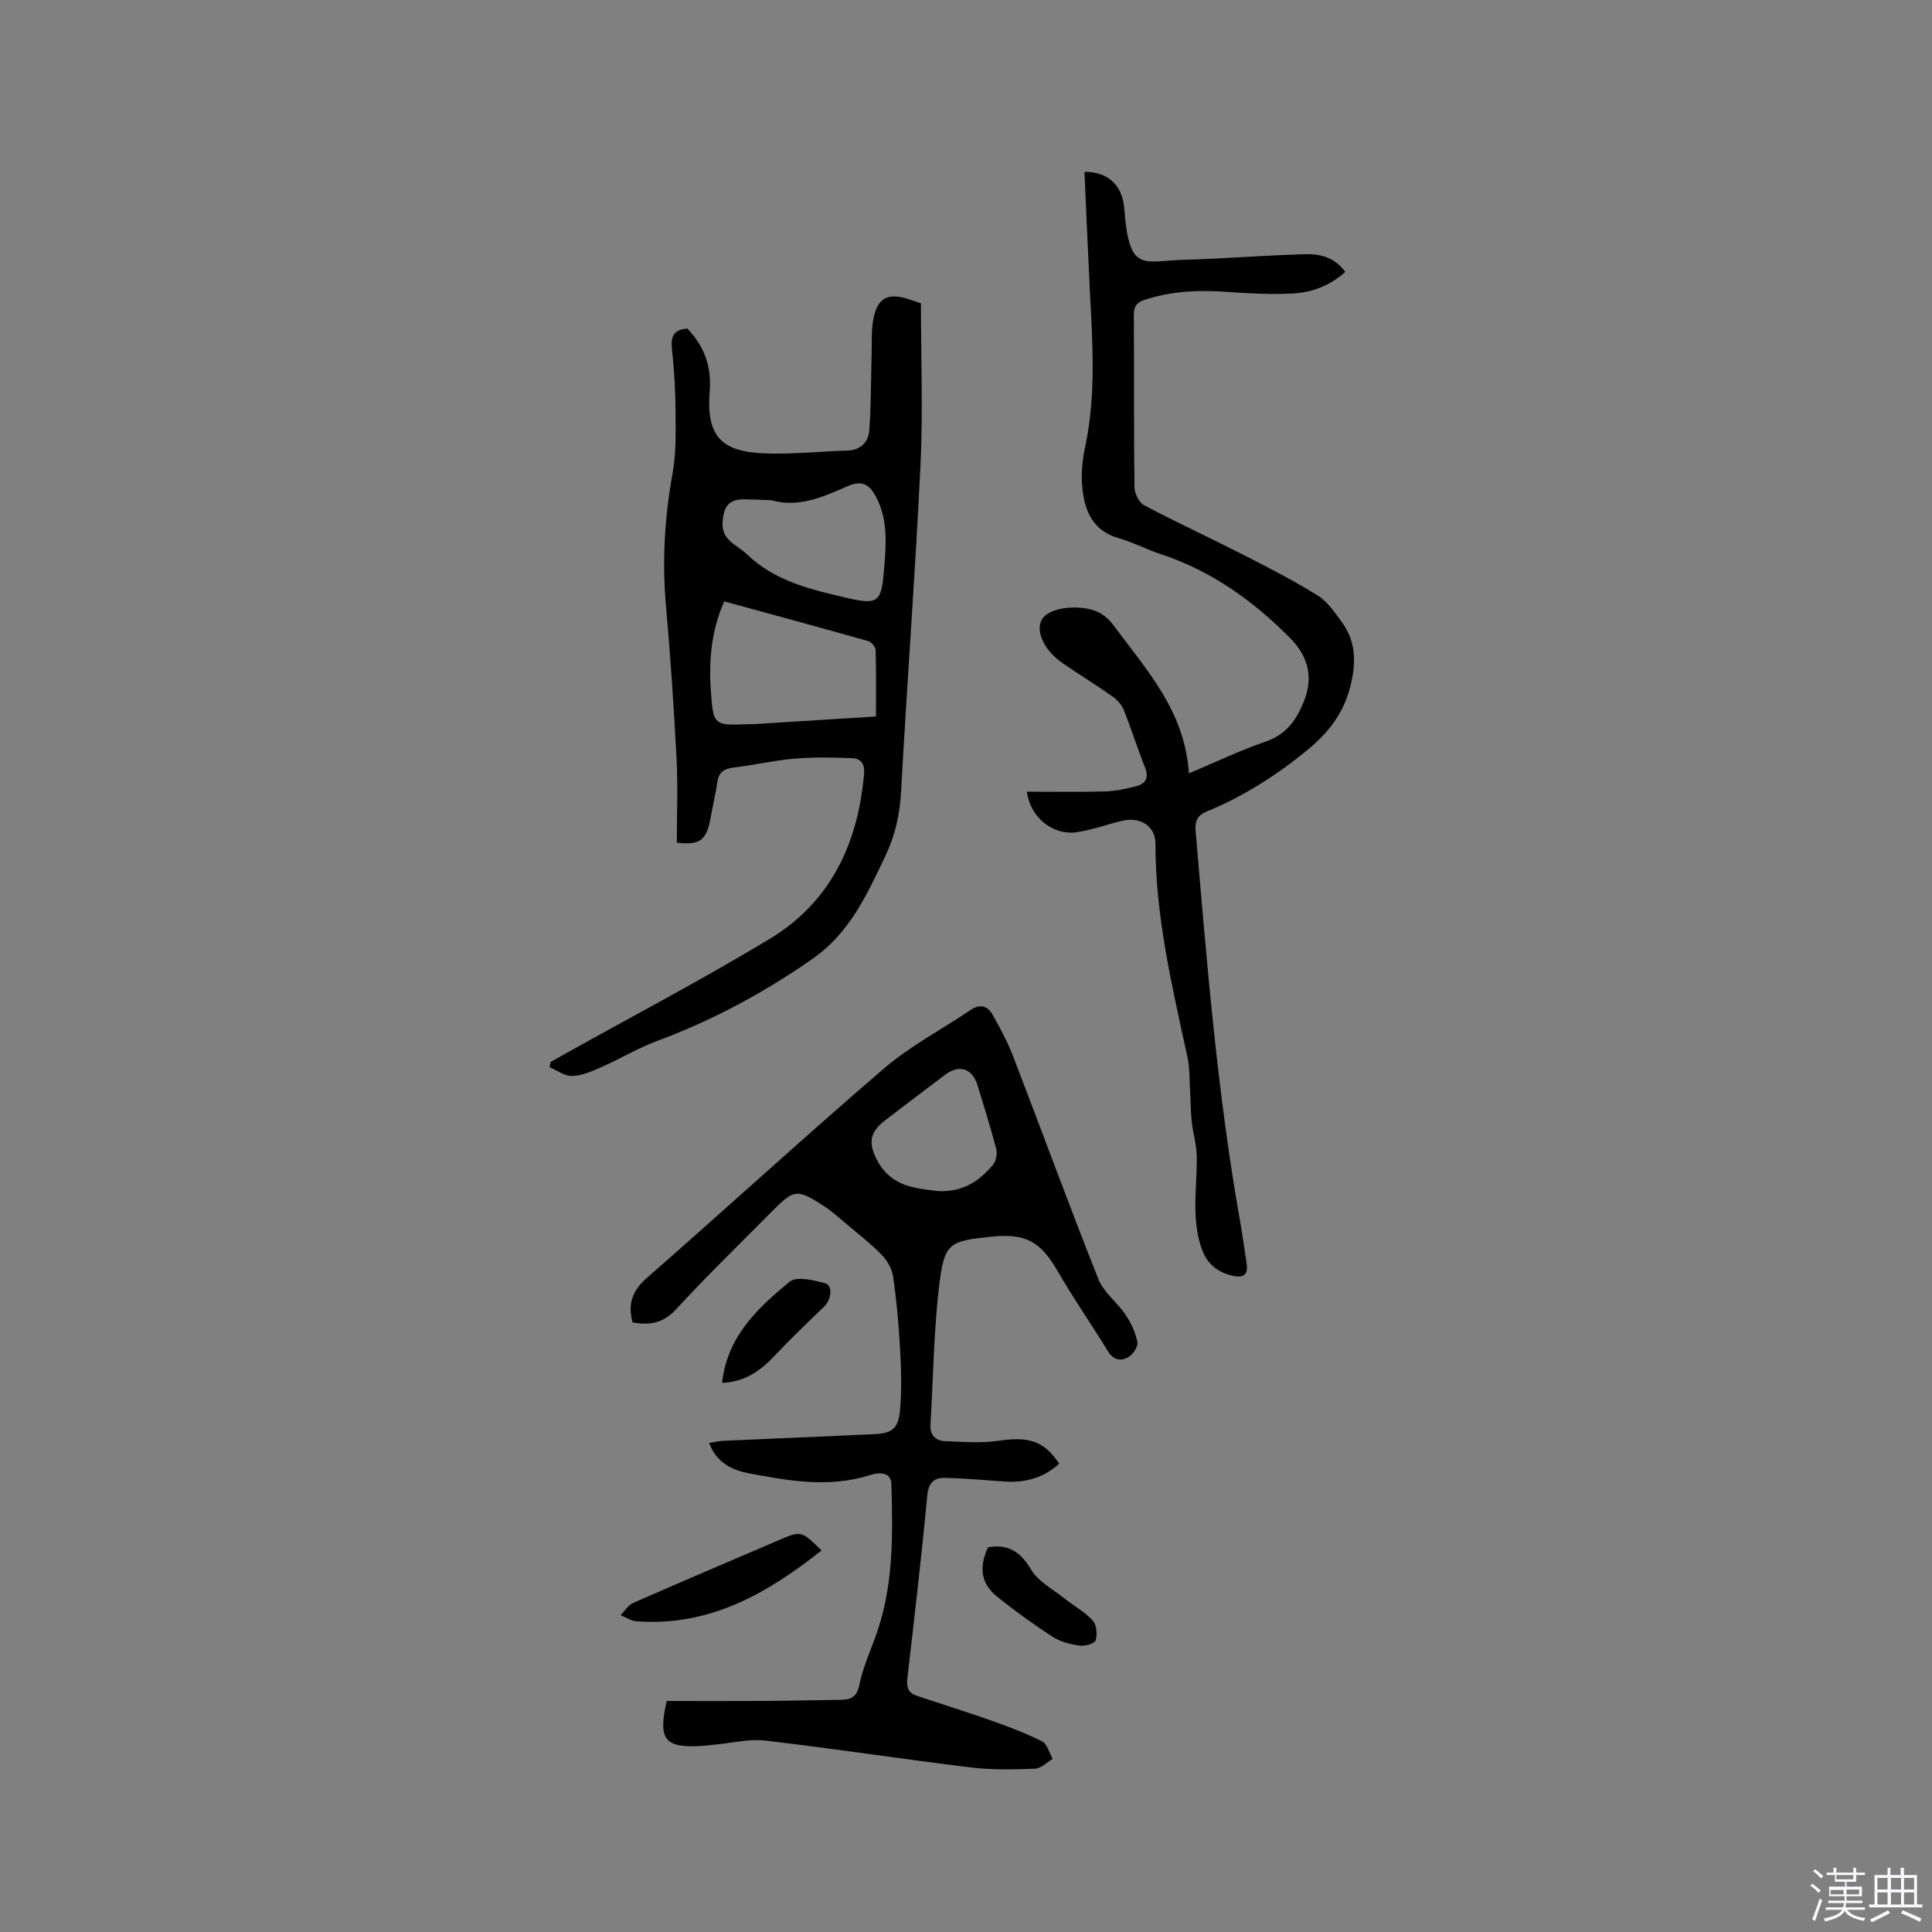 <svg enable-background="new 0 0 400 400" viewBox="0 0 400 400" xmlns="http://www.w3.org/2000/svg"><rect x="0" y="0" width="400" height="400" fill="#808080" stroke="none"/><path d="m374.8 390.4.4-.4c.7.5 1.3 1 1.8 1.4l-.5.5c-.5-.6-1.1-1.1-1.7-1.5zm1 7.3-.6-.3c.5-1.4 1.1-2.8 1.5-4.3.2.1.4.2.6.3-.5 1.3-1 2.8-1.5 4.3zm-.4-10.3.4-.4c.4.3 1 .8 1.7 1.4l-.5.5c-.4-.5-1-1-1.6-1.5zm2.5.3h1.7v-1h.6v1h3.5v-1h.6v1h1.8v.5h-1.8v1.4h-2v1h3.2v2h-3.2v.9h3.3v.5h-3.4c0 .3-.1.6-.1.9h4v.5h-3.7c.7.9 1.9 1.5 3.8 1.7-.1.2-.2.4-.3.6-2.1-.4-3.5-1.1-4-2.1-.4 1-1.8 1.7-4 2.2-.1-.2-.2-.4-.3-.6 2.1-.4 3.4-1 3.8-1.8h-3.4v-.5h3.6c.1-.3.1-.6.2-.9h-3.3v-.5h3.4c0-.3 0-.6 0-.9h-3.2v-2h3.3v-1h-2.1v-1.4h-1.7v-.5zm1.1 3.5v1h2.7c0-.3 0-.4 0-.4 0-.1 0-.2 0-.2 0-.1 0-.2 0-.3h-2.7zm1.2-3v.9h3.5v-.9zm4.7 3h-2.6v.6.4h2.6z" fill="#fbfafc"/><path d="m393.6 386.7h.6v1.5h2.7v6.1h1.1v.6h-11v-.6h1.1v-6.1h2.7v-1.5h.6v1.5h2.1v-1.5zm-2.7 8.8.4.6c-1.2.6-2.5 1.3-3.8 1.9-.1-.2-.2-.4-.3-.6 1.2-.6 2.5-1.2 3.7-1.9zm-2.2-6.7v2.4h2.1v-2.4zm0 3v2.5h2.1v-2.5zm2.8-3v2.4h2.1v-2.4zm0 3v2.5h2.1v-2.5zm6 6.1c-1.4-.7-2.7-1.3-3.9-1.8l.3-.6c1.5.6 2.7 1.2 3.9 1.7zm-1.2-9.1h-2.1v2.4h2.1zm-2.1 3v2.5h2.1v-2.5z" fill="#fbfafc"/><g fill="#010000"><path d="m146.82 298.76c1.09-.18 1.97-.41 2.87-.45 10.37-.47 20.74-.92 31.11-1.37 3.78-.16 5.17-1.02 5.53-4.9.4-4.29.25-8.67.01-12.99-.27-4.97-.73-9.94-1.45-14.86-.23-1.58-1.25-3.27-2.39-4.44-2.29-2.34-4.91-4.36-7.42-6.48-1.45-1.23-2.88-2.52-4.47-3.55-5.62-3.64-6.18-3.56-10.86 1.17-6.64 6.7-13.42 13.28-19.81 20.22-2.7 2.93-5.55 3.28-8.97 2.68-1.05-3.86-.04-6.6 3-9.25 16.44-14.37 32.53-29.14 49.09-43.36 5.42-4.65 11.93-8.03 17.88-12.07 1.97-1.34 3.53-.85 4.54.93 1.62 2.84 3.16 5.76 4.33 8.8 5.89 15.3 11.52 30.71 17.58 45.94 1.12 2.81 3.95 4.9 5.7 7.51 1.12 1.68 2.02 3.65 2.4 5.6.17.91-.91 2.51-1.85 3.07-1.53.91-3.1.68-4.25-1.2-3.36-5.51-7.08-10.81-10.3-16.4-3.64-6.3-6.61-8.07-13.94-7.31-8.48.87-9.6 1.29-10.63 9.54-1.21 9.73-1.3 19.6-1.88 29.41-.12 2.1 1.05 3.29 2.94 3.37 3.76.15 7.6.46 11.28-.09 6.09-.9 9.35.05 12.43 4.76-3.22 2.97-7.06 3.98-11.35 3.69-4.11-.28-8.22-.67-12.33-.75-2.21-.05-3.38 1-3.63 3.66-1.19 12.66-2.67 25.29-4.13 37.92-.2 1.76.21 2.93 1.85 3.49 5.09 1.72 10.23 3.3 15.29 5.09 3.64 1.29 7.29 2.65 10.74 4.38 1.08.54 1.51 2.39 2.23 3.64-1.24.71-2.45 1.99-3.71 2.03-4.41.16-8.88.27-13.25-.26-14.19-1.73-28.32-3.9-42.52-5.56-3.4-.4-6.94.51-10.42.83-.95.09-1.9.23-2.85.28-7.62.42-9-1.23-7.18-9.31 6.83 0 13.79.03 20.76-.01 5.09-.03 10.17-.18 15.26-.23 2.13-.02 3.35-.59 3.86-3.05.68-3.28 2-6.43 3.19-9.59 3.92-10.38 3.77-21.21 3.45-32.02-.08-2.69-2.74-2.41-4.43-1.87-8.44 2.69-16.81 1.2-25.12-.38-3.43-.65-6.65-2.19-8.18-6.26zm47.38-52.16c5.11.26 8.56-2.06 11.36-5.42.65-.77.95-2.29.7-3.28-1.13-4.39-2.52-8.72-3.82-13.07-1.08-3.63-3.78-4.55-6.81-2.28-4.15 3.11-8.26 6.26-12.38 9.4-3.35 2.55-3.53 4.97-1.42 8.68 2.93 5.14 7.89 5.41 12.37 5.97z"/><path d="m140.13 174.46c0-5.94.24-11.65-.05-17.33-.56-10.69-1.28-21.37-2.22-32.03-.8-9.16-.22-18.16 1.4-27.2.74-4.11.64-8.4.61-12.61-.03-4.34-.27-8.7-.75-13.01-.29-2.62.35-4.06 3.19-4.25 3.45 3.58 5.03 7.78 4.63 12.9-.72 9.18 2.13 12.57 11.32 12.94 5.68.23 11.4-.42 17.1-.58 2.86-.08 4.44-1.75 4.62-4.26.38-5.04.32-10.11.47-15.16.08-2.63-.1-5.32.39-7.88.84-4.36 2.99-5.42 7.24-4.06.9.29 1.8.6 2.59.86 0 11.26.44 22.41-.09 33.5-1.09 22.55-2.79 45.06-4.02 67.6-.26 4.76-1.23 9.08-3.28 13.38-3.79 7.95-7.35 15.86-14.98 21.19-10.05 7.03-20.69 12.75-32.18 17.03-4.03 1.5-7.77 3.75-11.71 5.49-1.9.84-3.95 1.73-5.96 1.79-1.54.05-3.11-1.17-4.67-1.83.07-.36.14-.72.21-1.07 1.09-.61 2.17-1.23 3.26-1.83 14.05-7.84 28.32-15.33 42.09-23.64 12.64-7.63 18.31-19.76 19.56-34.22.19-2.15-.79-3.14-2.48-3.21-3.98-.16-7.99-.24-11.95.1-4.21.36-8.35 1.34-12.55 1.84-1.96.23-3.09.9-3.39 2.95-.37 2.51-.96 4.98-1.41 7.48-.8 4.62-2.26 5.71-6.99 5.12zm41.23-26.12c0-4.85.06-9.3-.07-13.74-.02-.66-.86-1.68-1.5-1.86-9.86-2.79-19.76-5.47-29.85-8.23-2.68 6.05-3.21 12.22-2.77 18.49.51 7.22.61 7.21 7.84 6.93.42-.02.85.01 1.27-.02 8.23-.52 16.46-1.03 25.08-1.57zm-21.65-44.77c-.85-.04-1.69-.08-2.54-.11-.95-.03-1.9-.07-2.86-.08-3.29-.06-4.41 1.23-4.7 4.55-.35 3.97 2.95 4.82 5.09 6.88 5.81 5.58 13.27 7.26 20.61 8.97 6.51 1.52 7.16.86 7.7-5.63.43-5.14.94-10.4-1.62-15.25-1.25-2.36-2.72-3.63-5.8-2.28-5.01 2.17-10.11 4.57-15.88 2.95z"/><path d="m212.59 163.91c5.56 0 10.84.1 16.11-.05 2.18-.06 4.39-.52 6.52-1.07 1.91-.5 2.71-1.71 1.86-3.85-1.56-3.93-2.83-7.99-4.4-11.91-.44-1.09-1.36-2.14-2.34-2.83-3.37-2.38-6.9-4.54-10.3-6.88-3.67-2.52-5.52-6.23-4.51-8.71.9-2.19 4.99-3.27 9.18-2.66 2.58.38 4.35 1.5 5.93 3.65 6.79 9.17 14.69 17.68 15.51 30.52 5.78-2.43 10.71-4.81 15.86-6.57 4.29-1.46 6.4-4.47 7.96-8.36 2.03-5.07.8-9.38-2.86-13.08-7.7-7.78-16.42-14-26.95-17.44-2.91-.95-5.66-2.44-8.6-3.27-5.13-1.45-6.89-5.39-7.43-9.96-.34-2.89-.1-5.97.52-8.82 2.36-10.94 1.52-21.93.97-32.93-.4-8.03-.73-16.07-1.09-24.11 4.77-.05 7.86 2.72 8.23 7.56 1.03 13.46 3.72 10.89 12.38 10.65 8.36-.24 16.7-.93 25.06-1.16 3.04-.08 6.1.58 8.32 3.67-3.24 2.92-7 4.27-11 4.47-4.42.22-8.88 0-13.3-.33-5.87-.44-11.62-.21-17.27 1.64-1.73.57-2.21 1.43-2.2 3.19.08 11.88-.02 23.75.13 35.63.02 1.28.96 3.16 2.02 3.72 6.82 3.6 13.83 6.84 20.7 10.34 5.16 2.63 10.32 5.29 15.23 8.34 1.98 1.23 3.45 3.42 4.89 5.37 2.4 3.27 3.05 6.72 2.36 11-1.07 6.7-4.19 11.34-9.41 15.62-6.4 5.24-13.16 9.56-20.73 12.68-2 .82-2.59 1.94-2.4 4.08 2.31 27.03 4.46 54.07 9.21 80.82.52 2.92.91 5.86 1.36 8.79.34 2.22-.68 2.95-2.75 2.5-3.33-.72-5.53-2.48-6.67-5.93-2.08-6.28-.8-12.61-.92-18.93-.04-2.35-.77-4.68-1.03-7.04-.23-2.07-.21-4.17-.34-6.25-.15-2.4-.05-4.87-.56-7.2-3.18-14.59-6.63-29.13-6.62-44.21 0-3.57-3.18-5.58-6.98-4.65-3.08.75-6.09 1.86-9.21 2.34-4.93.75-9.66-2.9-10.44-8.38z"/><path d="m170.09 321c-11.42 9.07-23.38 15.81-38.37 14.66-1.1-.08-2.15-.83-3.23-1.26.86-.87 1.57-2.08 2.62-2.54 9.98-4.39 20.01-8.64 30.03-12.94 4.75-2.04 4.74-2.04 8.95 2.08z"/><path d="m204.56 320.35c4.17-.73 6.73.92 8.91 4.61 1.45 2.46 4.44 4.02 6.81 5.91 1.97 1.57 4.26 2.81 5.94 4.62.81.87 1 2.87.63 4.1-.21.69-2.23 1.28-3.32 1.12-1.93-.27-4-.8-5.61-1.84-3.9-2.52-7.68-5.27-11.31-8.16-3.52-2.79-4.02-6.11-2.05-10.36z"/><path d="m149.5 286.31c1.07-9.72 7.46-15.53 13.97-20.94 1.43-1.18 4.98-.33 7.35.32 1.66.46 1.32 3.38-.19 4.83-3.48 3.35-6.98 6.68-10.28 10.2-2.91 3.09-6.11 5.38-10.85 5.59z"/></g></svg>